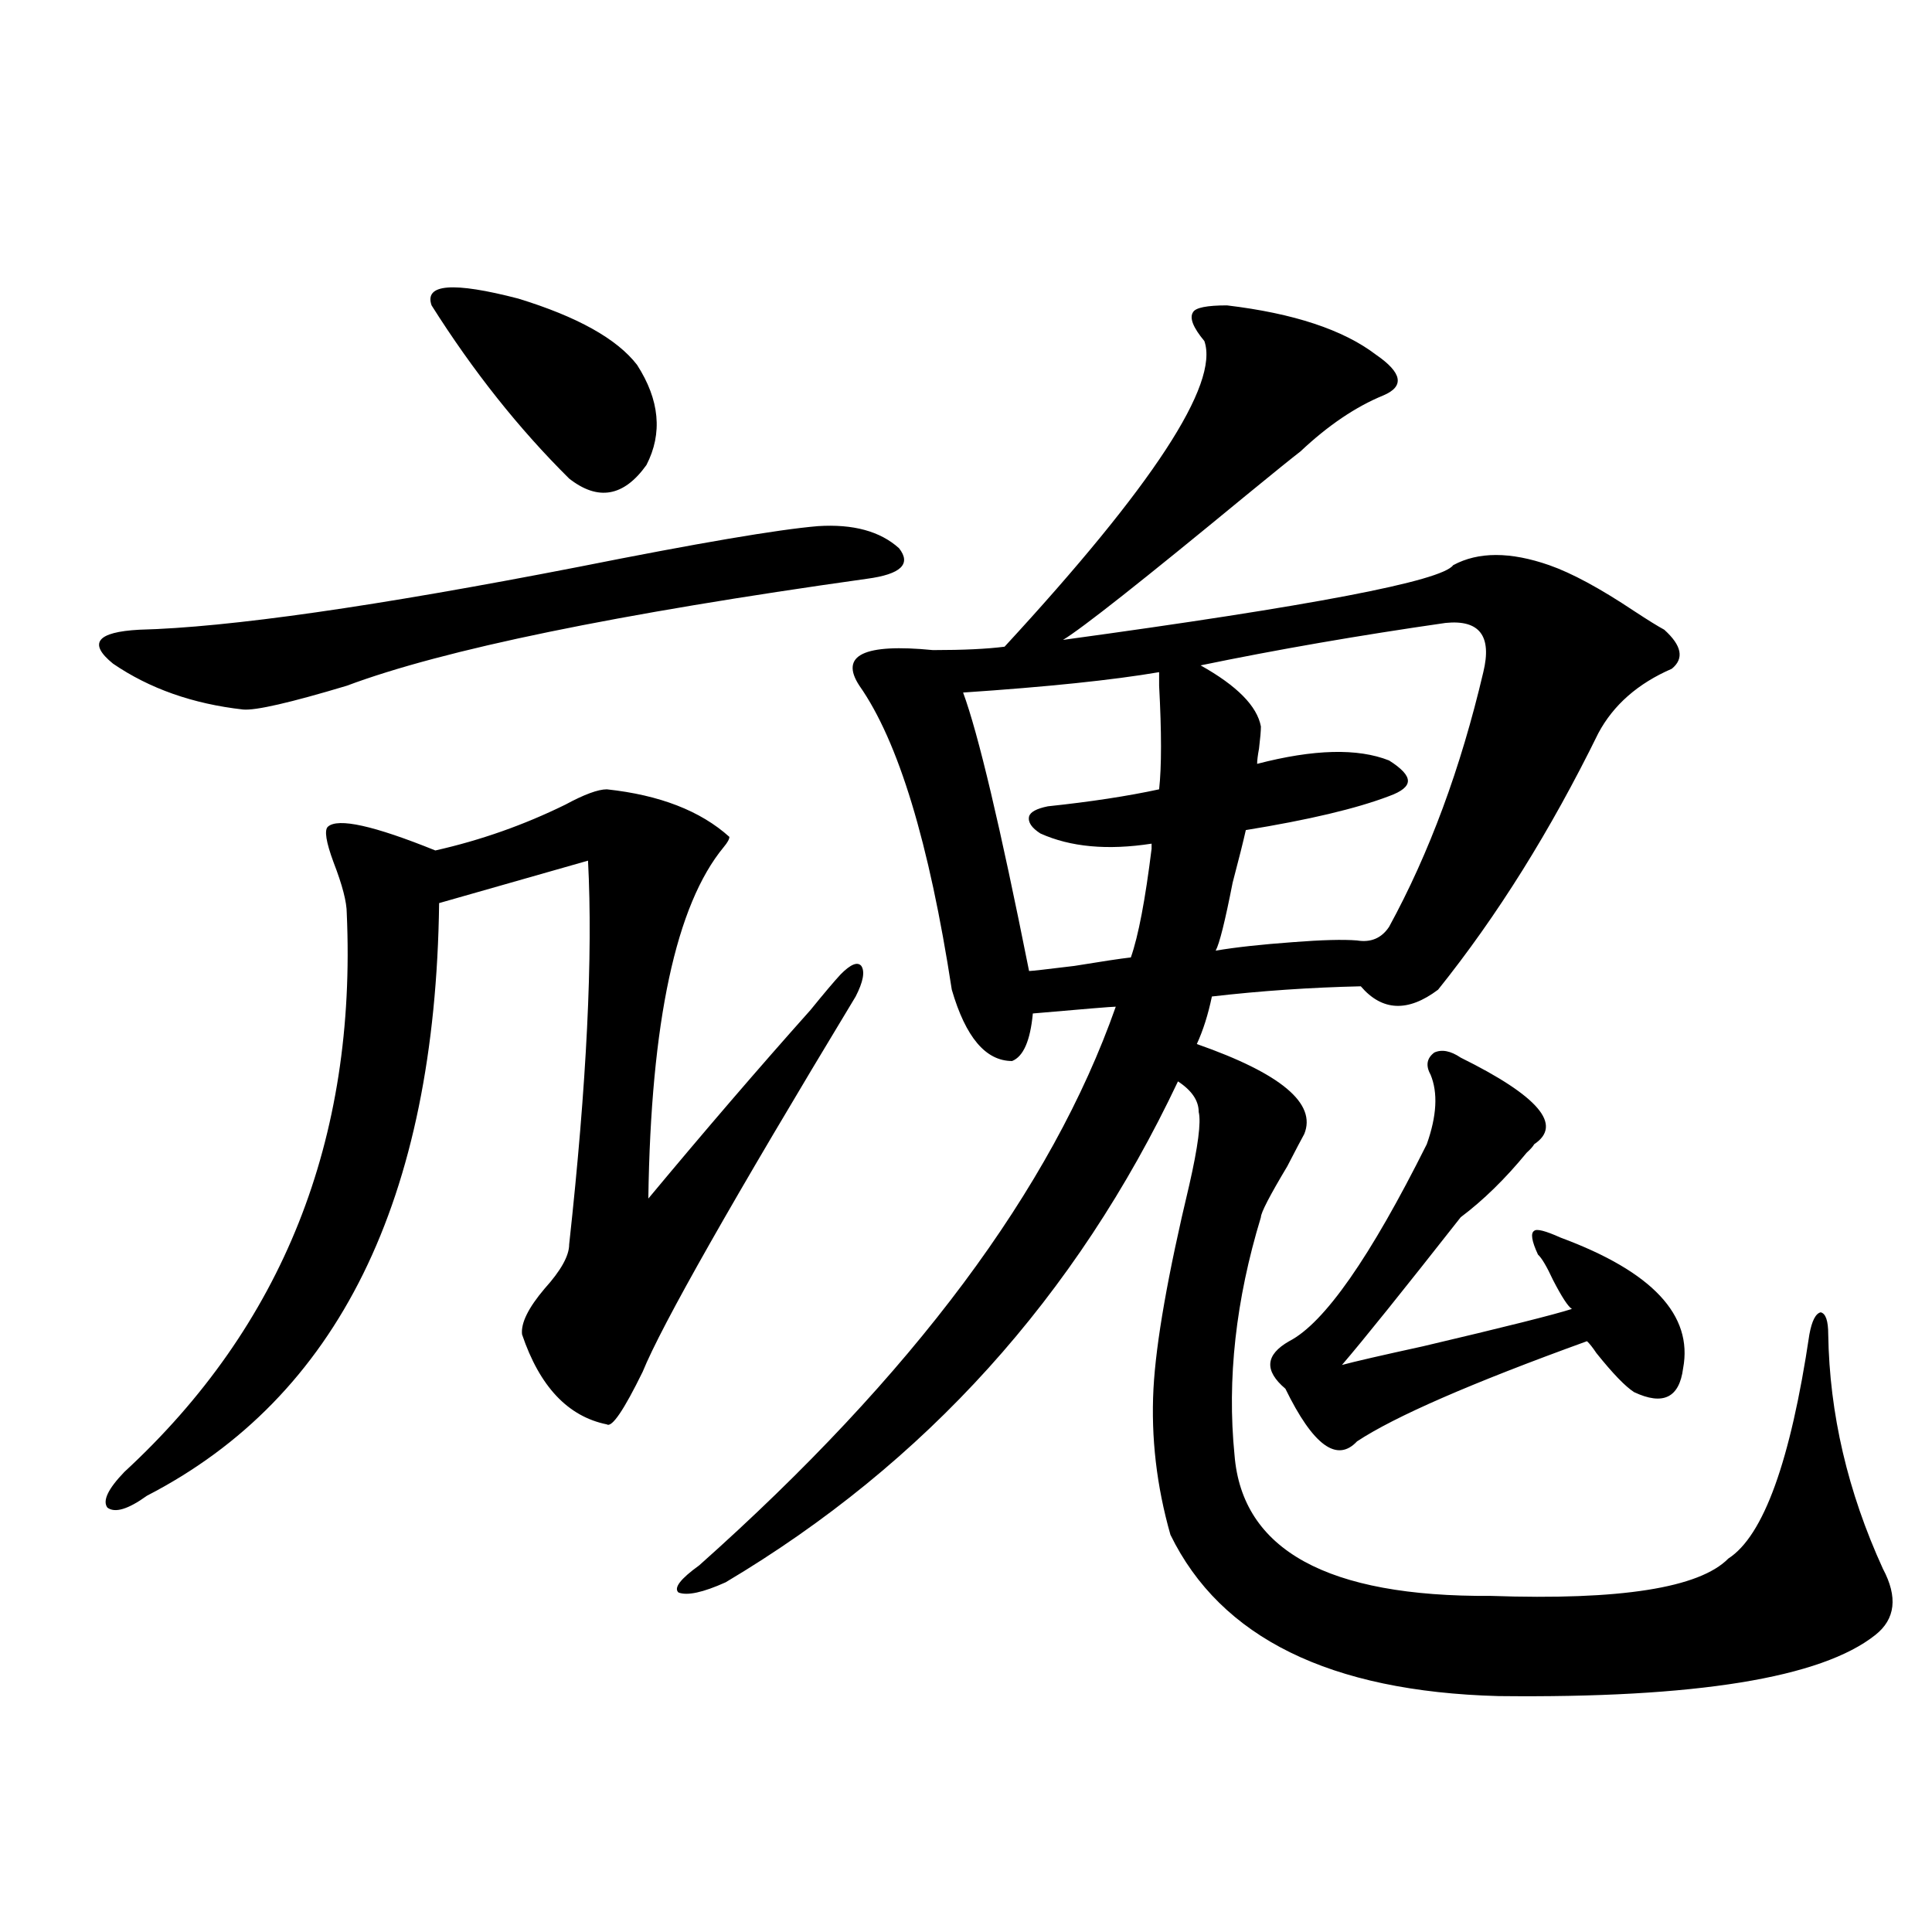 <?xml version="1.0" encoding="utf-8"?>
<!-- Generator: Adobe Illustrator 16.0.0, SVG Export Plug-In . SVG Version: 6.00 Build 0)  -->
<!DOCTYPE svg PUBLIC "-//W3C//DTD SVG 1.1//EN" "http://www.w3.org/Graphics/SVG/1.1/DTD/svg11.dtd">
<svg version="1.1" id="图层_1" xmlns="http://www.w3.org/2000/svg" xmlns:xlink="http://www.w3.org/1999/xlink" x="0px" y="0px"
	 width="1000px" height="1000px" viewBox="0 0 1000 1000" enable-background="new 0 0 1000 1000" xml:space="preserve">
<path d="M423.38,272.324c18.201-1.167,32.194,2.637,41.95,11.426c6.494,8.212,0.976,13.485-16.585,15.82
	c-129.433,18.169-219.187,36.626-269.261,55.371c-29.268,8.789-47.164,12.896-53.657,12.305
	c-26.021-2.925-48.459-10.835-67.315-23.73c-13.018-10.547-8.46-16.397,13.658-17.578c46.172-1.167,121.948-12.003,227.311-32.52
	C361.263,281.113,402.558,274.082,423.38,272.324z M314.114,408.555c27.316,2.938,48.444,11.138,63.413,24.609
	c0,1.181-0.976,2.938-2.927,5.273c-24.725,29.883-37.728,90.527-39.023,181.934c29.268-35.156,57.225-67.676,83.9-97.559
	c7.149-8.789,12.348-14.941,15.609-18.457c5.198-5.273,8.78-6.729,10.731-4.395c1.951,2.938,0.976,8.212-2.927,15.82
	C379.144,621.25,342.406,686.001,332.65,710.02c-9.756,19.927-15.944,29.004-18.536,27.246
	c-20.167-4.093-34.801-19.624-43.901-46.582c-0.655-5.851,3.247-13.761,11.707-23.73c8.445-9.366,12.683-16.987,12.683-22.852
	c9.101-83.194,12.348-149.414,9.756-198.633l-77.071,21.973c-1.951,153.521-52.362,255.762-151.216,306.738
	c-9.756,7.031-16.585,9.091-20.487,6.152c-2.607-3.516,0.32-9.668,8.78-18.457c81.949-75.586,120.317-171.964,115.119-289.16
	c0-5.851-2.287-14.64-6.829-26.367c-3.902-10.547-4.878-16.699-2.927-18.457c5.198-4.683,23.734-0.577,55.608,12.305
	c23.414-5.273,45.852-13.184,67.315-23.73C302.407,411.191,309.557,408.555,314.114,408.555z M223.385,158.066
	c-3.902-11.124,11.051-12.305,44.876-3.516c30.563,9.38,51.051,20.806,61.462,34.277c11.707,18.169,13.323,35.458,4.878,51.855
	c-11.707,16.411-25.045,18.759-39.999,7.031C268.582,221.938,244.848,192.056,223.385,158.066z M635.082,158.066
	c34.466,4.106,60.151,12.606,77.071,25.488c13.658,9.38,14.954,16.411,3.902,21.094c-14.313,5.864-28.627,15.532-42.926,29.004
	c-4.558,3.516-13.993,11.138-28.292,22.852c-53.337,43.945-84.876,68.856-94.632,74.707
	c128.777-17.578,196.093-30.46,201.946-38.672c13.003-7.031,29.588-7.031,49.755,0c11.707,4.106,26.341,12.017,43.901,23.73
	c7.149,4.696,12.348,7.91,15.609,9.668c9.101,8.212,10.396,14.941,3.902,20.215c-17.561,7.622-30.243,18.759-38.048,33.398
	c-24.725,50.399-52.361,94.634-82.925,132.715c-15.609,11.728-28.947,11.138-39.999-1.758c-26.021,0.591-51.706,2.349-77.071,5.273
	c-1.951,9.38-4.558,17.578-7.805,24.609c43.566,15.243,62.103,30.762,55.608,46.582c-1.311,2.349-4.237,7.91-8.78,16.699
	c-9.115,15.243-13.658,24.032-13.658,26.367c-13.018,42.778-17.561,83.798-13.658,123.047c3.902,49.219,48.124,73.526,132.68,72.949
	c66.98,2.335,107.955-4.106,122.924-19.336c18.201-11.714,32.194-50.386,41.95-116.016c1.296-7.031,3.247-10.835,5.854-11.426
	c2.592,0.591,3.902,4.395,3.902,11.426c0.641,41.021,10.076,81.45,28.292,121.289c7.805,14.64,6.494,26.065-3.902,34.277
	c-27.972,22.261-93.016,32.808-195.117,31.641c-87.162-2.349-143.746-30.185-169.752-83.496
	c-7.164-25.187-10.091-50.386-8.78-75.586c1.296-24.019,7.47-59.175,18.536-105.469c4.543-19.913,6.174-32.52,4.878-37.793
	c0-5.851-3.582-11.124-10.731-15.82C557.035,671.06,478.988,757.48,375.576,819.004c-11.707,5.273-19.847,7.031-24.39,5.273
	c-2.606-2.349,0.976-7.031,10.731-14.063c110.562-98.438,182.435-194.815,215.604-289.16c-1.951,0-16.265,1.181-42.926,3.516
	c-1.311,14.063-4.878,22.274-10.731,24.609c-13.658,0-24.069-12.305-31.219-36.914c-11.707-76.163-27.651-128.608-47.804-157.324
	c-10.411-15.82,2.271-21.973,38.048-18.457c15.609,0,27.957-0.577,37.072-1.758c76.736-83.194,111.217-135.929,103.412-158.203
	c-5.854-7.031-7.805-12.003-5.854-14.941C618.817,159.247,624.671,158.066,635.082,158.066z M599.961,347.91
	c-24.069,4.106-57.895,7.622-101.461,10.547c7.805,21.094,19.177,69.146,34.146,144.141c1.296,0,9.101-0.879,23.414-2.637
	c14.299-2.335,24.055-3.804,29.268-4.395c3.902-11.124,7.47-29.883,10.731-56.25c0-1.167,0-2.046,0-2.637
	c-22.773,3.516-41.95,1.758-57.56-5.273c-4.558-2.925-6.509-5.851-5.854-8.789c0.641-2.335,3.902-4.093,9.756-5.273
	c22.104-2.335,41.295-5.273,57.56-8.789c1.296-11.714,1.296-29.581,0-53.613C599.961,350.849,599.961,348.501,599.961,347.91z
	 M748.25,322.422c-44.877,6.454-87.162,13.774-126.826,21.973c18.856,10.547,29.268,21.094,31.219,31.641
	c0,2.349-0.335,6.152-0.976,11.426c-0.655,3.516-0.976,6.152-0.976,7.91c29.268-7.608,52.026-8.198,68.291-1.758
	c6.494,4.106,9.756,7.622,9.756,10.547c0,2.938-3.262,5.575-9.756,7.91c-16.92,6.454-41.63,12.305-74.145,17.578
	c-1.311,5.864-3.582,14.941-6.829,27.246c-3.902,19.927-6.829,31.641-8.78,35.156c10.396-1.758,23.734-3.214,39.999-4.395
	c14.954-1.167,26.006-1.456,33.17-0.879c7.149,1.181,12.683-1.167,16.585-7.031c20.808-38.081,37.072-82.026,48.779-131.836
	C772.305,329.165,765.811,320.664,748.25,322.422z M756.055,547.422c40.319,19.927,53.002,34.868,38.048,44.824
	c-0.655,1.181-1.951,2.637-3.902,4.395c-11.066,13.485-22.438,24.609-34.146,33.398c-29.923,38.095-50.41,63.583-61.462,76.465
	c6.494-1.758,20.487-4.972,41.95-9.668c42.271-9.956,67.956-16.397,77.071-19.336c-1.951-1.167-5.213-6.152-9.756-14.941
	c-3.262-7.031-5.854-11.426-7.805-13.184c-3.262-7.031-3.902-11.124-1.951-12.305c1.296-1.167,5.854,0,13.658,3.516
	c47.469,17.578,68.611,40.142,63.413,67.676c-1.951,15.243-10.411,19.336-25.365,12.305c-4.558-2.925-11.066-9.668-19.512-20.215
	c-1.951-2.925-3.582-4.972-4.878-6.152c-59.846,21.685-99.51,38.974-119.021,51.855c-10.411,11.138-22.773,2.06-37.072-27.246
	c-11.066-9.366-10.411-17.578,1.951-24.609c18.201-9.366,41.95-43.354,71.218-101.953c5.198-14.64,5.854-26.655,1.951-36.035
	c-2.606-4.683-1.951-8.487,1.951-11.426C746.299,543.027,750.842,543.906,756.055,547.422z"/>
</svg>
